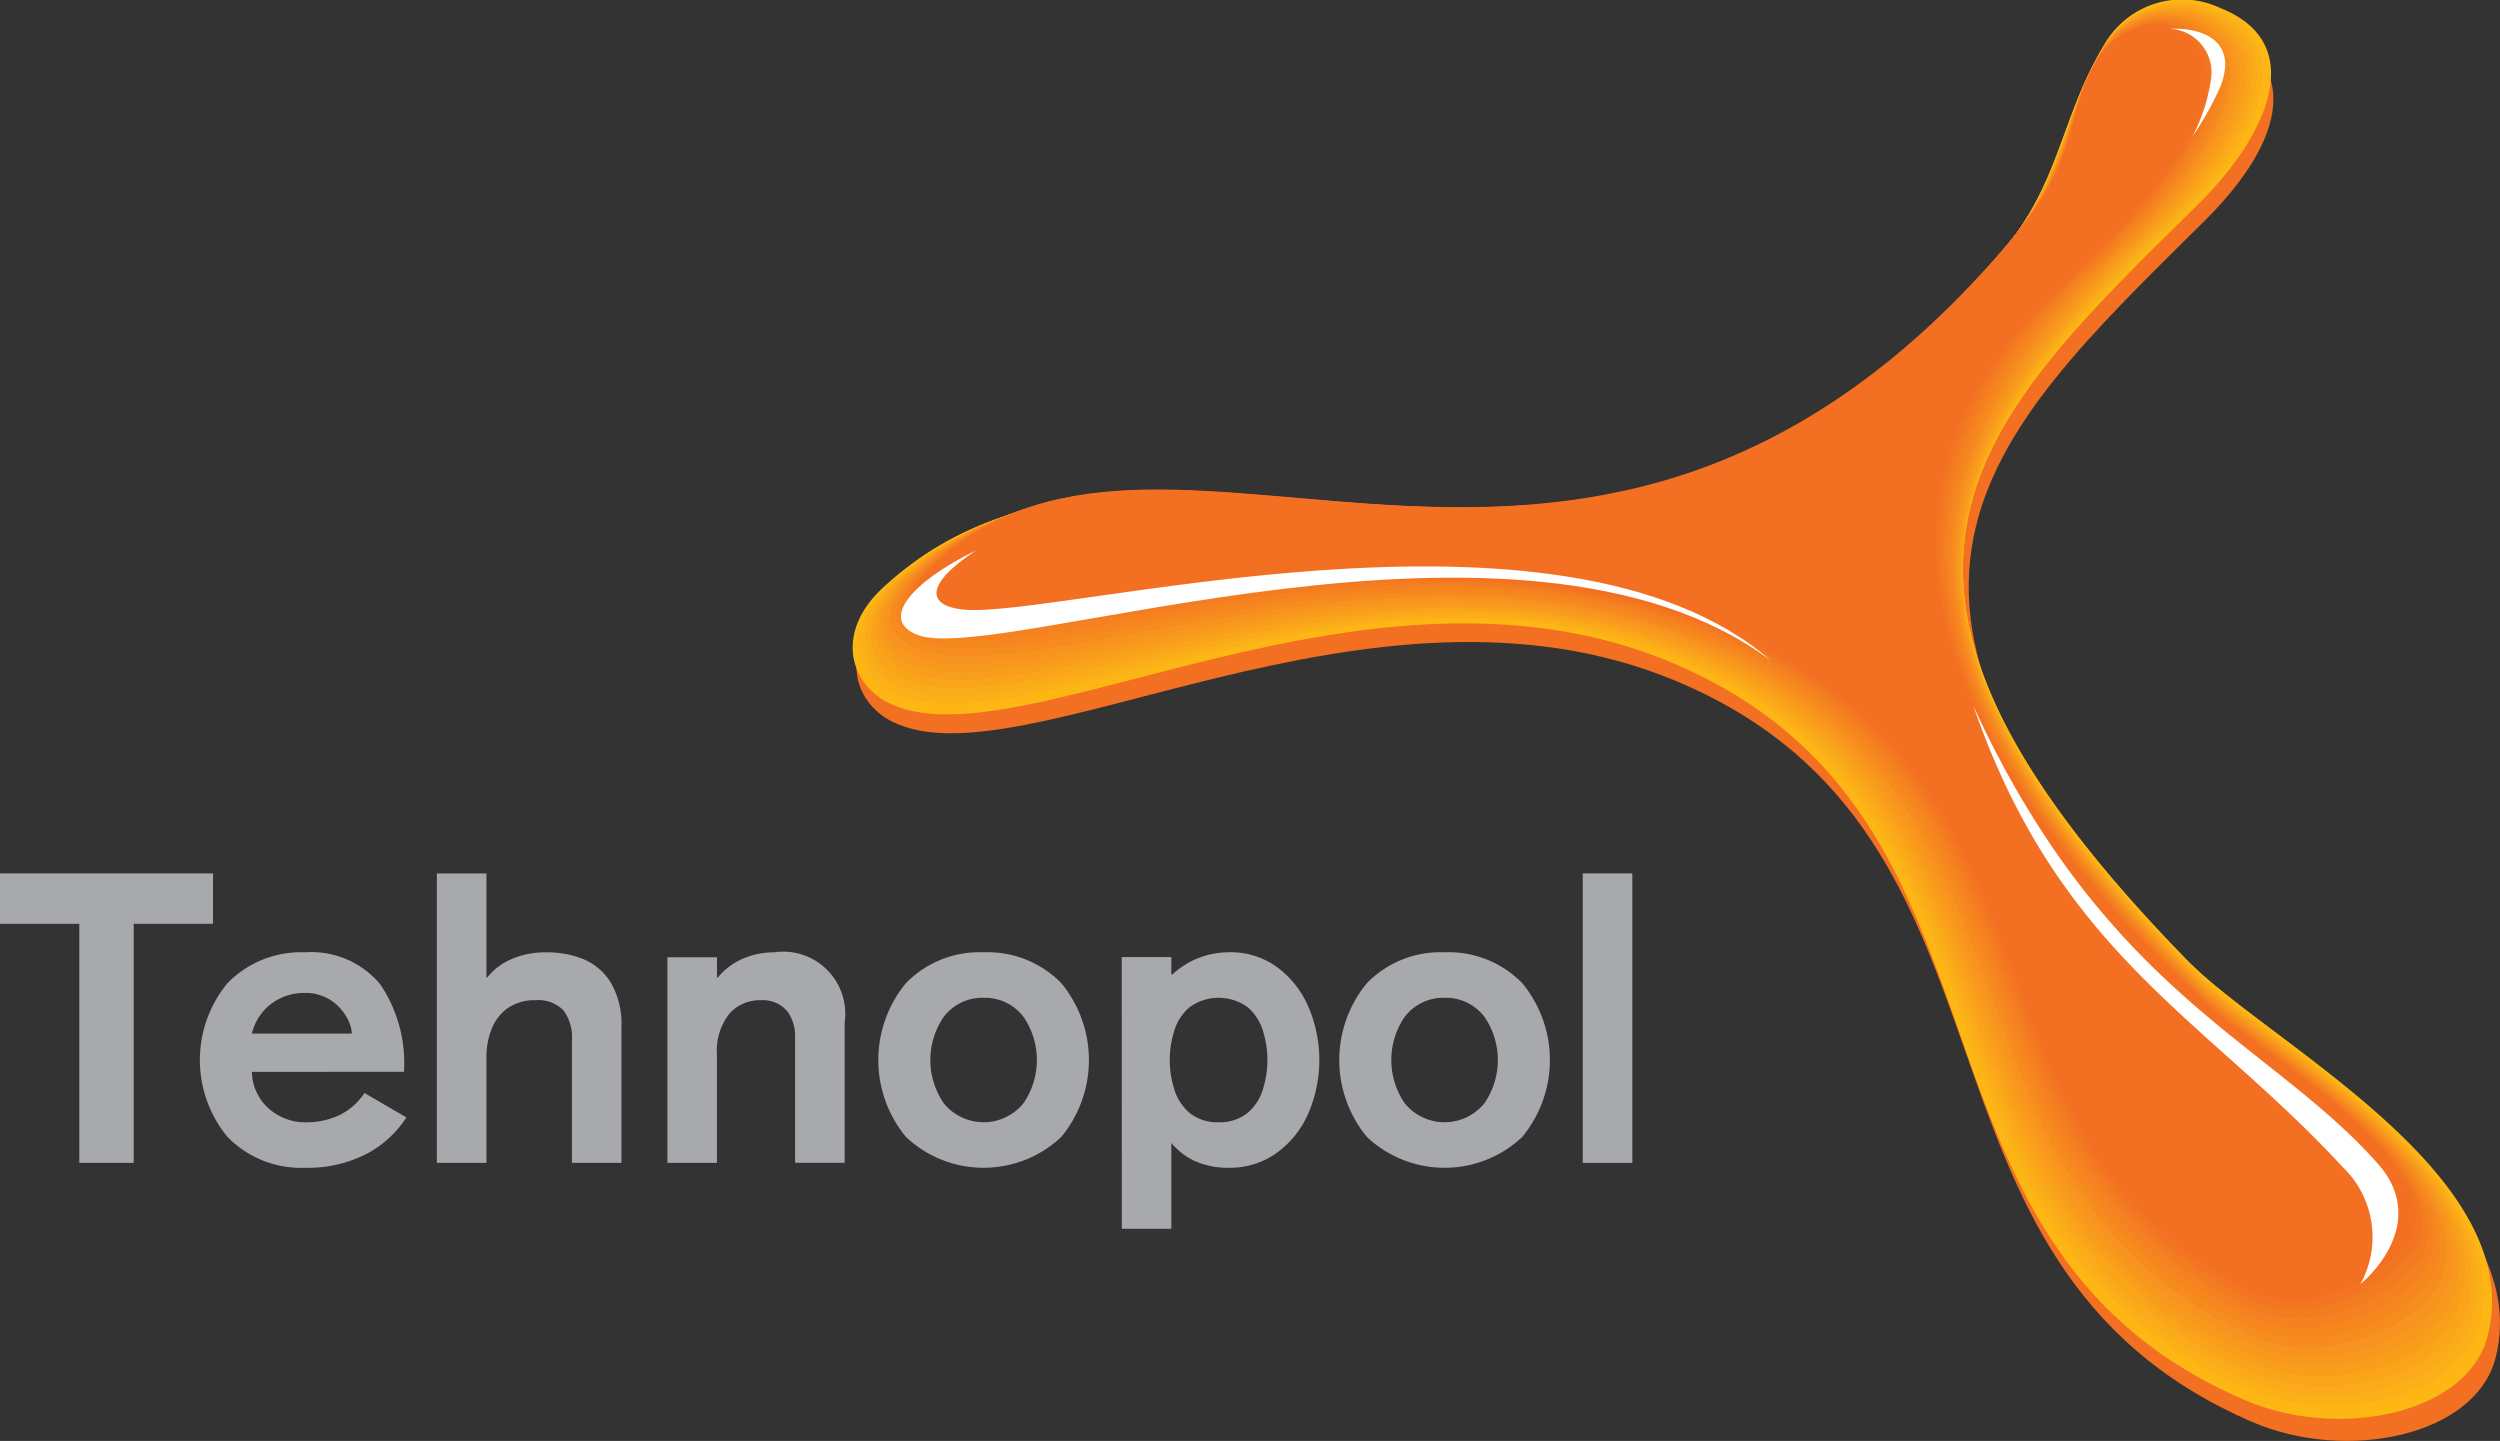 <svg xmlns="http://www.w3.org/2000/svg" width="169.224" height="97.534" viewBox="0 0 169.224 97.534">
  <rect x="0" y="0" width="169.224" height="97.534" fill="#333333" stroke="none"/>
  <g id="Group_2473" data-name="Group 2473" transform="translate(-375.781 -45)">
    <g id="Group_2431" data-name="Group 2431" transform="translate(375.781 45)">
      <path id="Path_1748" data-name="Path 1748" d="M467.163,251.052c1.5-2.5,3.686-4.322,7.058-2.91,7.3,3.056,4.454,8.908-.233,13.544-15.2,15.035-26.254,25.179-.7,51.364,5.566,5.7,23.195,14.575,20.428,25.552-1.338,5.309-10.068,7.125-16.486,4.356-25.045-10.8-13.806-39.591-38.972-50.142-20.713-8.683-44.367,7.148-53.084,2.737-2.711-1.372-3.548-4.86-.392-7.8,19.116-17.775,50.837,11.4,76.643-23.777,3.241-4.418,3.383-9.012,5.735-12.929" transform="translate(-324.787 -246.71)" fill="#f36f21"/>
      <path id="Path_1749" data-name="Path 1749" d="M467.081,248.928a6.055,6.055,0,0,1,7.813-2.391c6.016,2.391,3.186,8.647-1.5,13.266-15.2,14.98-26.238,25.088-.766,51.165,5.548,5.68,23.126,14.511,20.35,25.441-1.343,5.287-10.056,7.095-16.457,4.339C451.546,330,462.8,301.326,437.7,290.82c-20.663-8.647-44.288,7.126-52.983,2.733-2.7-1.367-3.537-4.841-.383-7.765,19.1-17.711,50.726,11.349,76.526-23.7,3.241-4.4,3.385-8.493,6.225-13.163" transform="translate(-324.588 -245.987)" fill="#fdb813"/>
      <path id="Path_1750" data-name="Path 1750" d="M492.926,336.244c-1.32,5.175-9.94,7.066-16.291,4.323-24.85-10.736-13.642-39.279-38.732-49.773-20.679-8.649-44.384,6.96-53.013,2.606-2.662-1.344-3.455-4.743-.347-7.626,19-17.62,50.527,11.365,76.409-23.639,3.295-4.449,3.391-8.495,6.213-13.134a6,6,0,0,1,7.748-2.376c6.005,2.433,3,8.765-1.713,13.4-15.18,14.948-25.68,25.275-.419,51.081,5.475,5.6,22.9,14.375,20.146,25.136" transform="translate(-324.689 -246.026)" fill="#fdb614"/>
      <path id="Path_1751" data-name="Path 1751" d="M492.785,335.791c-1.261,4.874-9.626,6.985-15.844,4.278-24.507-10.684-13.423-38.885-38.476-49.35-20.721-8.655-44.642,6.514-53.093,2.263-2.547-1.283-3.237-4.48-.251-7.25,18.726-17.375,49.991,11.407,76.092-23.482,3.44-4.572,3.406-8.5,6.182-13.057a5.866,5.866,0,0,1,7.57-2.337c5.974,2.546,2.49,9.086-2.292,13.777-15.139,14.86-24.173,25.781.52,50.85,5.28,5.37,22.283,14.006,19.593,24.309" transform="translate(-324.96 -246.129)" fill="#fcb017"/>
      <path id="Path_1752" data-name="Path 1752" d="M492.641,335.34c-1.2,4.573-9.312,6.905-15.4,4.232-24.163-10.633-13.2-38.492-38.22-48.928-20.764-8.66-44.9,6.067-53.174,1.92-2.431-1.222-3.016-4.218-.154-6.874,18.454-17.131,49.453,11.45,75.775-23.324,3.585-4.7,3.42-8.5,6.15-12.98a5.729,5.729,0,0,1,7.392-2.3c5.943,2.66,1.982,9.408-2.871,14.15-15.1,14.772-22.665,26.286,1.459,50.618,5.085,5.144,21.669,13.637,19.042,23.482" transform="translate(-325.231 -246.233)" fill="#fbaa19"/>
      <path id="Path_1753" data-name="Path 1753" d="M492.5,334.888c-1.14,4.272-9,6.825-14.95,4.187-23.821-10.582-12.985-38.1-37.966-48.505-20.807-8.666-45.16,5.62-53.253,1.577-2.316-1.161-2.8-3.955-.058-6.5,18.181-16.886,48.916,11.493,75.458-23.167,3.73-4.821,3.435-8.505,6.118-12.9a5.591,5.591,0,0,1,7.214-2.257c5.913,2.772,1.475,9.728-3.45,14.523-15.056,14.684-21.158,26.791,2.4,50.387,4.889,4.917,21.054,13.268,18.489,22.654" transform="translate(-325.501 -246.337)" fill="#faa41a"/>
      <path id="Path_1754" data-name="Path 1754" d="M492.354,334.436c-1.079,3.97-8.683,6.745-14.5,4.142-23.478-10.531-12.766-37.706-37.71-48.083-20.85-8.671-45.419,5.174-53.334,1.234-2.2-1.1-2.577-3.692.039-6.121,17.91-16.641,48.379,11.536,75.141-23.009,3.875-4.945,3.45-8.509,6.086-12.826a5.453,5.453,0,0,1,7.036-2.217c5.882,2.886.967,10.05-4.029,14.9-15.014,14.6-19.65,27.3,3.337,50.156,4.694,4.691,20.44,12.9,17.937,21.827" transform="translate(-325.77 -246.441)" fill="#f99e1b"/>
      <path id="Path_1755" data-name="Path 1755" d="M492.209,333.983c-1.019,3.669-8.369,6.665-14.056,4.1-23.135-10.48-12.547-37.313-37.455-47.66-20.893-8.677-45.678,4.727-53.414.891-2.084-1.039-2.358-3.429.136-5.745,17.638-16.4,47.842,11.578,74.824-22.852,4.02-5.069,3.464-8.512,6.055-12.749a5.316,5.316,0,0,1,6.857-2.177c5.852,3,.459,10.371-4.607,15.27-14.973,14.509-18.142,27.8,4.276,49.925,4.5,4.465,19.825,12.531,17.385,21" transform="translate(-326.039 -246.545)" fill="#f8981d"/>
      <path id="Path_1756" data-name="Path 1756" d="M492.063,333.532c-.958,3.368-8.055,6.585-13.609,4.052-22.792-10.429-12.327-36.92-37.2-47.238-20.935-8.682-45.937,4.28-53.494.548-1.968-.978-2.138-3.166.232-5.369,17.366-16.151,47.305,11.622,74.507-22.694,4.165-5.193,3.479-8.516,6.022-12.672a5.179,5.179,0,0,1,6.68-2.138c5.82,3.112-.049,10.692-5.187,15.643-14.932,14.42-16.634,28.309,5.215,49.694,4.3,4.238,19.211,12.162,16.833,20.173" transform="translate(-326.306 -246.649)" fill="#f7931e"/>
      <path id="Path_1757" data-name="Path 1757" d="M491.915,333.08c-.9,3.067-7.741,6.505-13.163,4.007-22.449-10.377-12.108-36.527-36.944-46.815-20.978-8.688-46.2,3.833-53.574.205-1.852-.917-1.918-2.9.329-4.993,17.094-15.907,46.769,11.664,74.19-22.536,4.31-5.318,3.493-8.52,5.99-12.595a5.041,5.041,0,0,1,6.5-2.1c5.79,3.225-.557,11.013-5.765,16.016-14.891,14.332-15.126,28.814,6.154,49.463,4.107,4.011,18.6,11.793,16.281,19.346" transform="translate(-326.571 -246.753)" fill="#f78c1e"/>
      <path id="Path_1758" data-name="Path 1758" d="M491.765,332.629c-.837,2.765-7.427,6.425-12.716,3.962-22.106-10.327-11.89-36.134-36.688-46.392-21.021-8.694-46.455,3.386-53.654-.138-1.737-.855-1.7-2.641.426-4.617,16.822-15.662,46.231,11.707,73.874-22.379,4.456-5.442,3.508-8.523,5.959-12.517,1.227-2,3.976-3.338,6.324-2.058,5.759,3.338-1.065,11.334-6.344,16.389-14.849,14.245-13.619,29.319,7.093,49.232,3.912,3.785,17.981,11.424,15.729,18.518" transform="translate(-326.835 -246.857)" fill="#f6871f"/>
      <path id="Path_1759" data-name="Path 1759" d="M491.614,332.176c-.776,2.464-7.113,6.345-12.269,3.917-21.764-10.276-11.67-35.741-36.433-45.97-21.063-8.7-46.714,2.939-53.735-.481-1.621-.794-1.479-2.378.523-4.241,16.55-15.417,45.694,11.749,73.556-22.221,4.6-5.566,3.523-8.526,5.927-12.44,1.192-1.942,3.922-3.29,6.146-2.018,5.728,3.451-1.573,11.655-6.923,16.762-14.807,14.157-12.111,29.826,8.031,49,3.717,3.559,17.367,11.056,15.177,17.692" transform="translate(-327.097 -246.96)" fill="#f58120"/>
      <path id="Path_1760" data-name="Path 1760" d="M491.46,331.724c-.716,2.164-6.8,6.265-11.822,3.873-21.421-10.225-11.451-35.348-36.178-45.547-21.106-8.7-46.973,2.493-53.815-.824-1.505-.733-1.259-2.115.619-3.865,16.278-15.172,45.157,11.793,73.24-22.064,4.745-5.69,3.537-8.53,5.895-12.363,1.158-1.883,3.868-3.242,5.968-1.979,5.7,3.565-2.081,11.977-7.5,17.136-14.766,14.069-10.6,30.331,8.97,48.771,3.521,3.333,16.751,10.687,14.624,16.863" transform="translate(-327.357 -247.064)" fill="#f47c20"/>
      <path id="Path_1761" data-name="Path 1761" d="M491.3,331.273c-.656,1.862-6.485,6.185-11.375,3.827-21.079-10.173-11.232-34.955-35.922-45.125-21.149-8.71-47.231,2.046-53.9-1.167-1.389-.672-1.039-1.852.716-3.488,16.007-14.928,44.62,11.835,72.923-21.907,4.89-5.814,3.551-8.533,5.863-12.286,1.124-1.825,3.814-3.195,5.79-1.939,5.667,3.679-2.589,12.3-8.08,17.509-14.725,13.981-9.1,30.836,9.909,48.539,3.326,3.107,16.137,10.319,14.072,16.038" transform="translate(-327.614 -247.168)" fill="#f47521"/>
      <path id="Path_1762" data-name="Path 1762" d="M475.434,249.408c5.637,3.785-3.069,12.6-8.629,17.862-14.686,13.9-7.667,31.316,10.8,48.321,3.141,2.893,15.555,9.969,13.549,15.253-.6,1.576-6.187,6.109-10.951,3.784-20.754-10.125-11.025-34.582-35.68-44.724-21.19-8.716-47.477,1.623-53.972-1.493-1.28-.614-.831-1.6.808-3.132,15.749-14.7,44.111,11.876,72.623-21.757,5.027-5.931,3.565-8.537,5.833-12.213,1.091-1.769,3.762-3.15,5.621-1.9" transform="translate(-327.854 -247.266)" fill="#f36f21"/>
      <path id="Path_1763" data-name="Path 1763" d="M393.2,311.892c-4.53,2.212-6.575,4.777-3.941,5.754,5.494,2.037,40.794-10.924,57.717,1.723-14.31-12.429-48.649-2.723-54.759-3.463-2.25-.273-2.651-1.615.983-4.014" transform="translate(-327.106 -274.652)" fill="#fff"/>
      <path id="Path_1764" data-name="Path 1764" d="M542.758,369.665c1.348-1.1,4.306-4.6,1.185-8.129-7.319-8.278-18.45-11.538-27.393-31.012,5.816,16.816,15.686,21.137,24.989,31.213a6.564,6.564,0,0,1,1.218,7.928" transform="translate(-382.979 -282.755)" fill="#fff"/>
      <path id="Path_1765" data-name="Path 1765" d="M540.005,249.431c2.249-.1,4.687.794,3.474,3.907A20.668,20.668,0,0,1,541.6,256.7a11.91,11.91,0,0,0,1.251-3.92,2.946,2.946,0,0,0-2.849-3.348" transform="translate(-393.18 -247.482)" fill="#fff"/>
      <path id="Path_1766" data-name="Path 1766" d="M285.534,370.209h3.685V354.024h5.368v-3.41H280.167v3.41h5.368v16.185" transform="translate(-280.167 -291.493)" fill="#a7a9ac"/>
      <path id="Path_1767" data-name="Path 1767" d="M307.63,365.57a3.589,3.589,0,0,1,1.2-1.936,3.721,3.721,0,0,1,2.4-.82,3.135,3.135,0,0,1,1.825.549,3.328,3.328,0,0,1,1.023,1.162,2.447,2.447,0,0,1,.319,1.045H307.63m10.295,2.584a9.526,9.526,0,0,0-1.6-5.913,6.057,6.057,0,0,0-5.088-2.176,6.956,6.956,0,0,0-5.257,2.087,8.179,8.179,0,0,0,0,10.411,6.961,6.961,0,0,0,5.257,2.087,8.6,8.6,0,0,0,4.459-1.107,7.28,7.28,0,0,0,2.393-2.3l-2.833-1.653a4.773,4.773,0,0,1-.6.722,4.219,4.219,0,0,1-1.274.852,5.339,5.339,0,0,1-2.144.41,3.726,3.726,0,0,1-2.465-.933,3.4,3.4,0,0,1-1.143-2.483Z" transform="translate(-290.58 -295.604)" fill="#a7a9ac" fill-rule="evenodd"/>
      <path id="Path_1768" data-name="Path 1768" d="M332.5,370.209h3.355v-7.156a5.194,5.194,0,0,1,.294-1.758,3.242,3.242,0,0,1,1.028-1.477,3.133,3.133,0,0,1,1.983-.62,2.4,2.4,0,0,1,1.88.654,3.038,3.038,0,0,1,.6,2.1v8.257h3.355v-9.221a5.534,5.534,0,0,0-.793-3.1,4,4,0,0,0-1.925-1.525,6.516,6.516,0,0,0-2.372-.406,5.789,5.789,0,0,0-2.43.491,4.122,4.122,0,0,0-1.564,1.213h-.055v-7.045H332.5v19.6" transform="translate(-302.928 -291.493)" fill="#a7a9ac"/>
      <path id="Path_1769" data-name="Path 1769" d="M360.109,374.32h3.355v-7.349a4.035,4.035,0,0,1,.878-2.791,2.75,2.75,0,0,1,2.1-.871,2.147,2.147,0,0,1,1.808.778,2.818,2.818,0,0,1,.506,1.728v8.5h3.355V364.8a4.2,4.2,0,0,0-4.787-4.732,5.283,5.283,0,0,0-2.035.4,4.517,4.517,0,0,0-1.766,1.306h-.055v-1.375h-3.355V374.32" transform="translate(-314.936 -295.604)" fill="#a7a9ac"/>
      <path id="Path_1770" data-name="Path 1770" d="M392.508,363.144a3.281,3.281,0,0,1,2.7,1.291,5.17,5.17,0,0,1,0,5.845,3.474,3.474,0,0,1-5.4,0,5.168,5.168,0,0,1,0-5.845,3.281,3.281,0,0,1,2.7-1.291m0-3.079a6.955,6.955,0,0,0-5.257,2.087,8.177,8.177,0,0,0,0,10.411,7.664,7.664,0,0,0,10.514,0,8.177,8.177,0,0,0,0-10.411A6.955,6.955,0,0,0,392.508,360.065Z" transform="translate(-325.928 -295.604)" fill="#a7a9ac" fill-rule="evenodd"/>
      <path id="Path_1771" data-name="Path 1771" d="M421.1,371.57a3.007,3.007,0,0,1-1.977-.645,3.4,3.4,0,0,1-1.022-1.582,6.592,6.592,0,0,1,0-3.972,3.4,3.4,0,0,1,1.022-1.582,3.351,3.351,0,0,1,3.954,0,3.4,3.4,0,0,1,1.022,1.582,6.6,6.6,0,0,1,0,3.972,3.4,3.4,0,0,1-1.022,1.582,3,3,0,0,1-1.977.645m-6.55,7.209H417.9v-5.806a4.8,4.8,0,0,0,1.56,1.21,5.557,5.557,0,0,0,2.406.467,5.41,5.41,0,0,0,3.16-1,6.517,6.517,0,0,0,2.12-2.618,9.132,9.132,0,0,0,0-7.355,6.532,6.532,0,0,0-2.1-2.617,5.305,5.305,0,0,0-3.121-1,5.93,5.93,0,0,0-2.221.405,5.667,5.667,0,0,0-1.745,1.108H417.9v-1.184h-3.355Z" transform="translate(-338.614 -295.604)" fill="#a7a9ac" fill-rule="evenodd"/>
      <path id="Path_1772" data-name="Path 1772" d="M447.727,363.144a3.281,3.281,0,0,1,2.7,1.291,5.171,5.171,0,0,1,0,5.845,3.474,3.474,0,0,1-5.4,0,5.168,5.168,0,0,1,0-5.845,3.281,3.281,0,0,1,2.7-1.291m0-3.079a6.956,6.956,0,0,0-5.257,2.087,8.178,8.178,0,0,0,0,10.411,7.664,7.664,0,0,0,10.514,0,8.178,8.178,0,0,0,0-10.411A6.955,6.955,0,0,0,447.727,360.065Z" transform="translate(-349.944 -295.604)" fill="#a7a9ac" fill-rule="evenodd"/>
      <rect id="Rectangle_1240" data-name="Rectangle 1240" width="3.355" height="19.595" transform="translate(107.136 59.121)" fill="#a7a9ac"/>
    </g>
  </g>
</svg>
